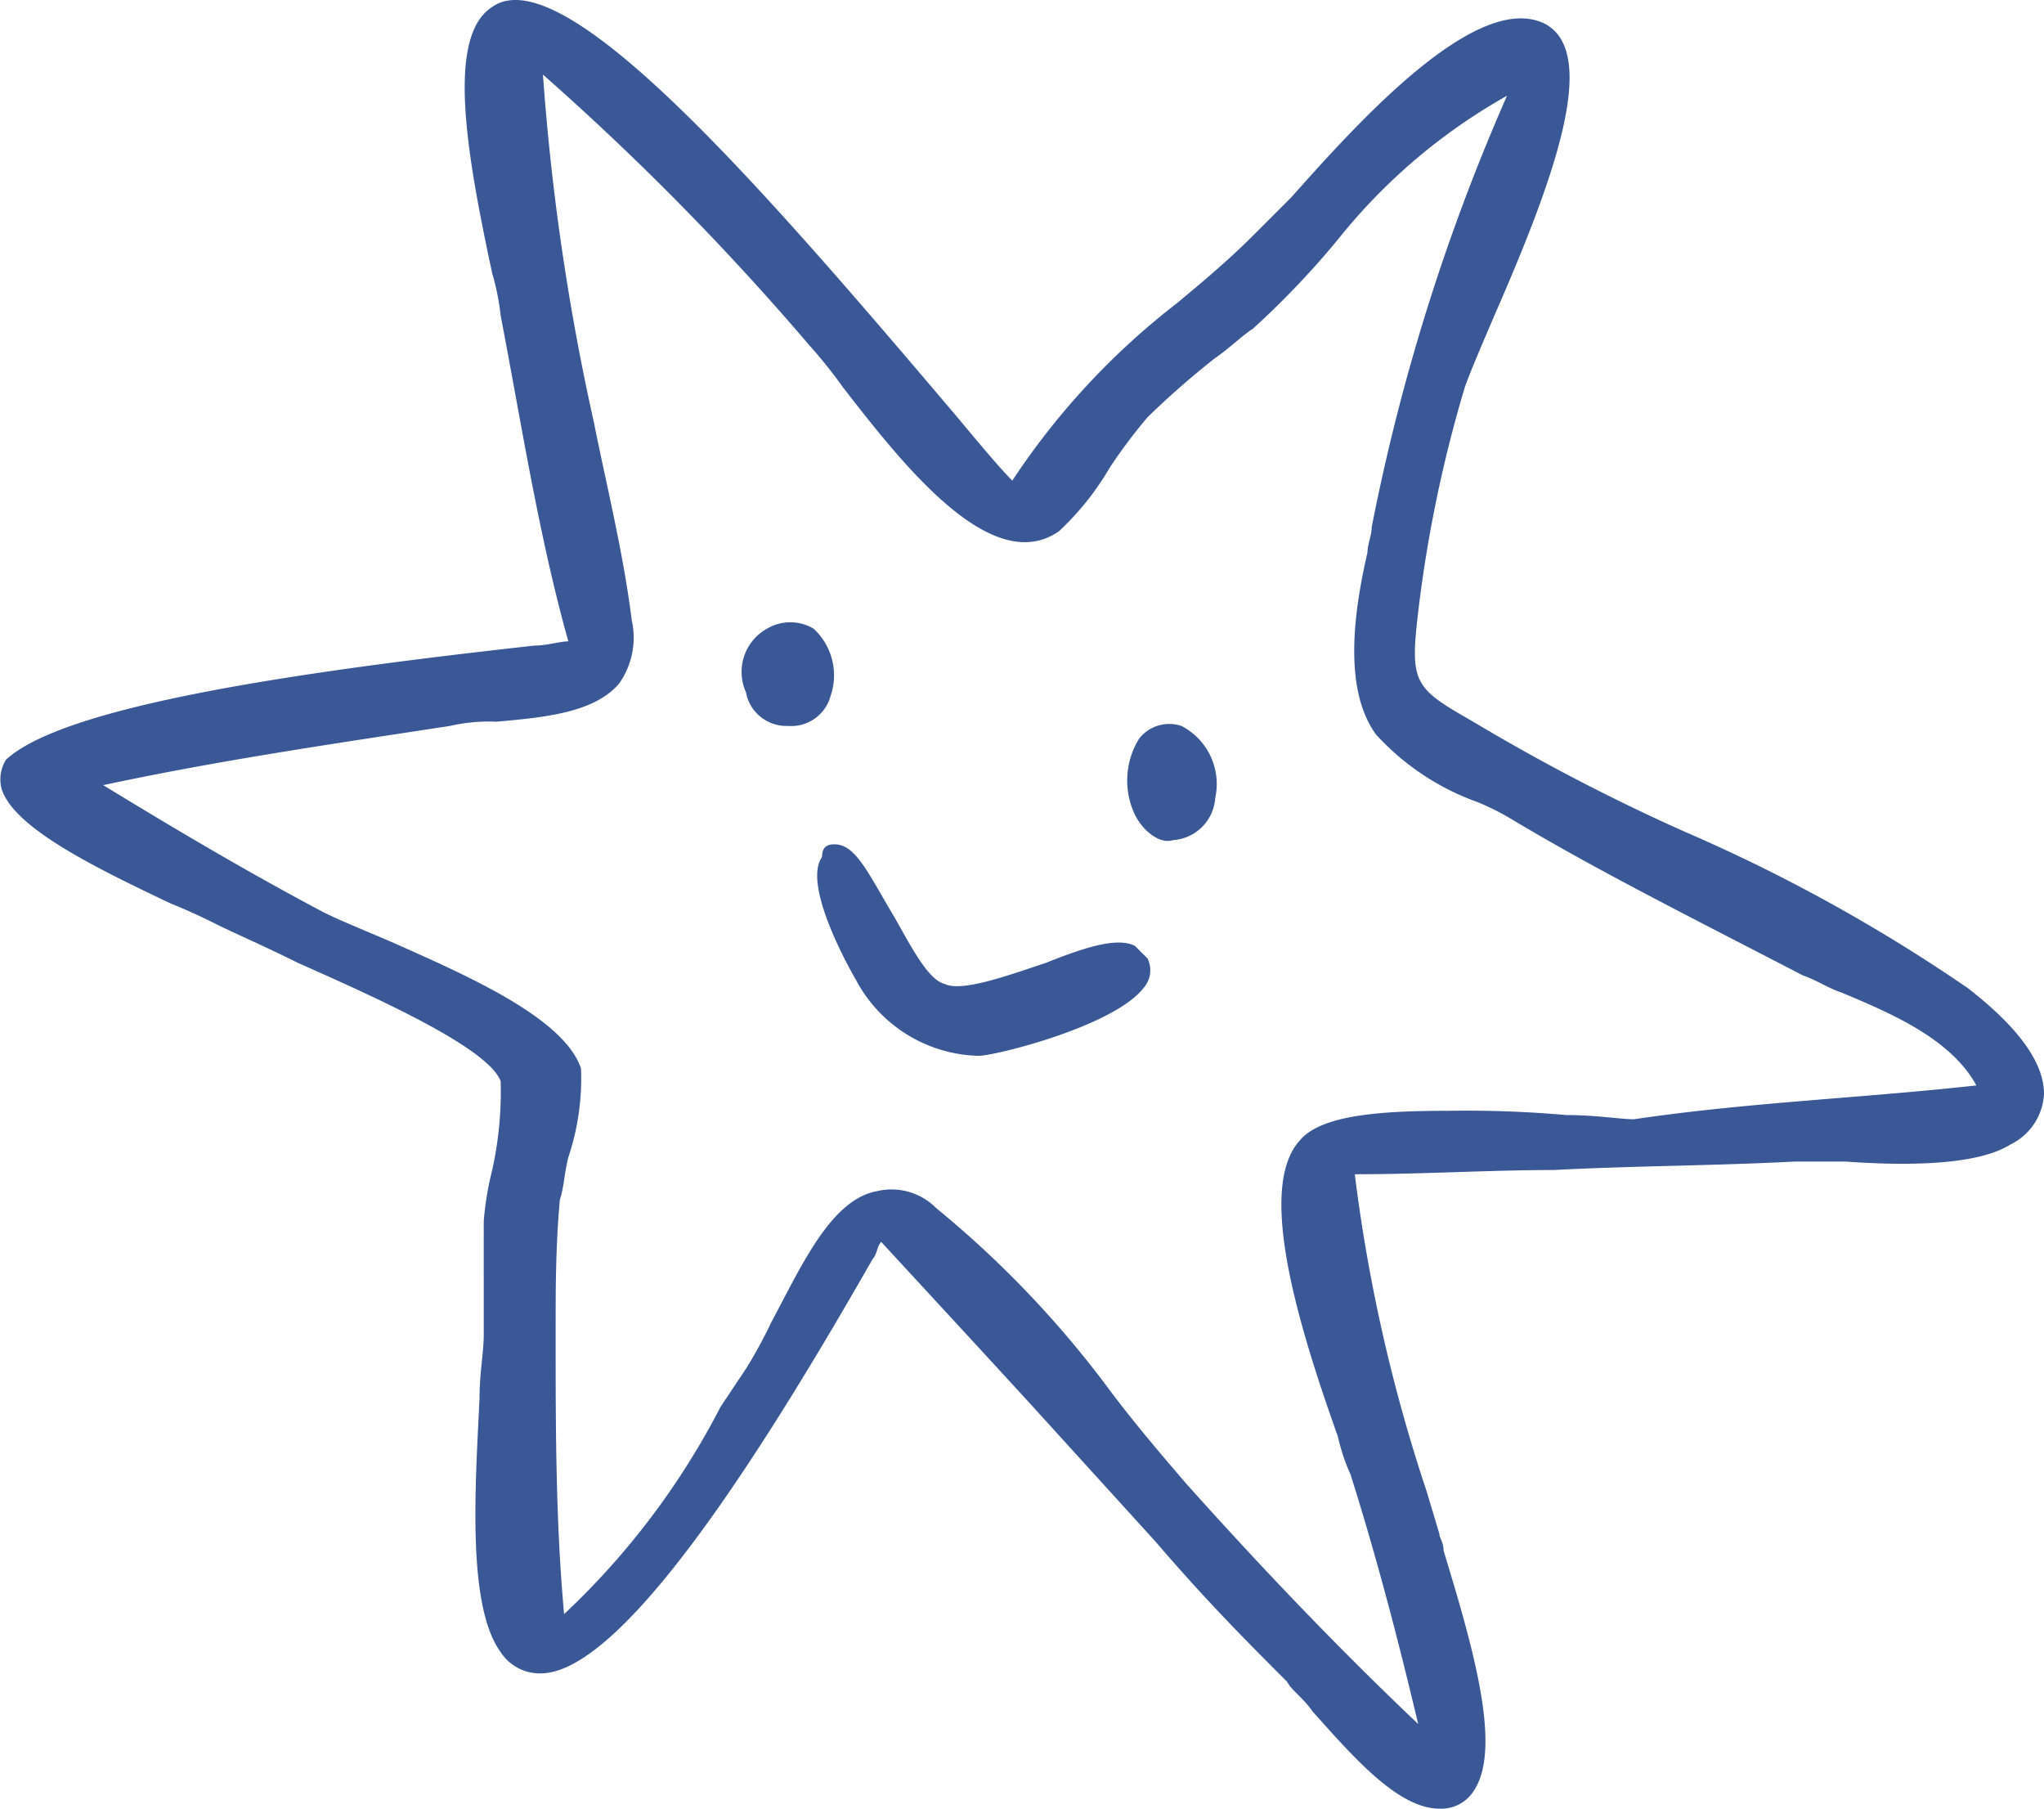 <?xml version="1.0" encoding="UTF-8"?> <svg xmlns="http://www.w3.org/2000/svg" viewBox="0 0 48.341 42.763"><defs><style> .cls-1 { fill: #3a5896; } </style></defs><g id="Group_1248" data-name="Group 1248" transform="translate(-435 -1815.027)"><path id="Path_866" data-name="Path 866" class="cls-1" d="M12.641,15.3c.3,0,.6-.1.8-.1-.7-2.5-1.1-5.1-1.6-7.7a5.755,5.755,0,0,0-.2-1c-.6-2.8-1.1-5.6,0-6.3,1.7-1.2,6.5,4.4,11,9.7.5.6,1,1.2,1.3,1.5a17.405,17.405,0,0,1,3.9-4.2c.6-.5,1.2-1,1.8-1.6l.9-.9c1.6-1.8,4.4-4.9,6-4.1,1.3.7.2,3.7-1.2,6.9-.3.7-.6,1.4-.7,1.7a31.392,31.392,0,0,0-1.1,5.3c-.2,1.7-.1,1.8,1.3,2.6a47.393,47.393,0,0,0,5,2.6,39.524,39.524,0,0,1,6.7,3.7c.9.7,1.8,1.6,1.8,2.5a1.411,1.411,0,0,1-.8,1.2c-.8.5-2.5.5-3.9.4h-1.2c-1.9.1-3.8.1-5.7.2-1.5,0-3.1.1-4.7.1a38.768,38.768,0,0,0,1.7,7.5l.3,1c0,.1.1.2.1.4.7,2.3,1.4,4.7.7,5.7a.909.909,0,0,1-.8.4c-1,0-2.1-1.3-3-2.3-.2-.3-.5-.5-.6-.7-.9-.9-1.9-1.9-3.1-3.3l-3-3.3c-1.1-1.2-2.3-2.5-3.5-3.8-.1.1-.1.3-.2.4-2.4,4.2-5.8,9.7-7.8,9.8a1.107,1.107,0,0,1-1-.5c-.8-1.1-.6-3.9-.5-6,0-.6.1-1.1.1-1.5V28.9a7.384,7.384,0,0,1,.2-1.2,8.614,8.614,0,0,0,.2-2.1c-.3-.8-3-2-4.8-2.8-.8-.4-1.5-.7-1.9-.9-.2-.1-.6-.3-1.1-.5-1.9-.9-3.7-1.8-4-2.7a.878.878,0,0,1,.1-.7C1.541,16.7,7.241,15.9,12.641,15.3Zm.8,12.1c-.1.4-.1.7-.2,1-.1,1.1-.1,2.1-.1,3.1v.1c0,2.2,0,4.4.2,6.6a18.073,18.073,0,0,0,3.7-4.9l.6-.9a10.907,10.907,0,0,0,.6-1.1c.7-1.3,1.4-2.9,2.5-3.1a1.485,1.485,0,0,1,1.4.4,24.1,24.1,0,0,1,4.1,4.3c.6.8,1.2,1.5,1.8,2.2,1.7,1.9,3.5,3.8,5.5,5.7-.5-2.1-1-4-1.6-5.9a4.649,4.649,0,0,1-.3-.9c-1-2.8-1.9-5.9-.9-7,.5-.6,1.9-.7,3.5-.7a27.15,27.15,0,0,1,2.8.1c.7,0,1.3.1,1.6.1,2.7-.4,5.4-.5,8.1-.8-.6-1.1-2-1.7-3.2-2.2-.3-.1-.6-.3-.9-.4-2.7-1.4-4.9-2.5-6.9-3.7a5.937,5.937,0,0,0-.8-.4,5.96,5.96,0,0,1-2.4-1.6c-.8-1.1-.5-3-.2-4.3,0-.2.1-.4.1-.6a48.5,48.5,0,0,1,3.2-10.2,13.7,13.7,0,0,0-4,3.4,20.321,20.321,0,0,1-2,2.1c-.3.2-.6.5-.9.7a20.023,20.023,0,0,0-1.6,1.4,12.491,12.491,0,0,0-.9,1.2,6.544,6.544,0,0,1-1.2,1.5c-1.6,1.1-3.7-1.6-5.1-3.4a11.485,11.485,0,0,0-.8-1,63.271,63.271,0,0,0-6.3-6.4,55.877,55.877,0,0,0,1.2,8.2c.3,1.5.7,3.1.9,4.7a1.883,1.883,0,0,1-.3,1.5c-.6.7-1.8.8-2.9.9a4.1,4.1,0,0,0-1.1.1c-2.6.4-5.4.8-8.2,1.4,1.8,1.1,3.5,2.1,5.2,3,.4.2.9.4,1.6.7,1.8.8,4.1,1.8,4.5,3A5.857,5.857,0,0,1,13.441,27.4Z" transform="translate(435 1814.991)"></path><path id="Path_867" data-name="Path 867" class="cls-1" d="M21.549,20c.5,0,.8.7,1.4,1.7.4.7.8,1.5,1.2,1.6.4.2,1.5-.2,2.4-.5,1-.4,1.7-.6,2.1-.4l.3.3a.631.631,0,0,1-.1.7c-.7.9-3.5,1.6-3.9,1.6a3.375,3.375,0,0,1-2.9-1.8s-1.3-2.2-.8-2.9C21.249,20,21.449,20,21.549,20Z" transform="translate(433.192 1814.991)"></path><path id="Path_868" data-name="Path 868" class="cls-1" d="M19.762,19.3a1.882,1.882,0,0,1,.1-1.8.905.905,0,0,1,1-.3,1.545,1.545,0,0,1,.8,1.7,1.071,1.071,0,0,1-1,1C20.362,20,19.962,19.7,19.762,19.3Z" transform="translate(442.079 1814.991)"></path><path id="Path_869" data-name="Path 869" class="cls-1" d="M29.215,14.9a1.079,1.079,0,0,1,1.1,0,1.5,1.5,0,0,1,.4,1.6.963.963,0,0,1-1,.7.974.974,0,0,1-1-.8A1.167,1.167,0,0,1,29.215,14.9Z" transform="translate(423.926 1814.991)"></path></g></svg> 